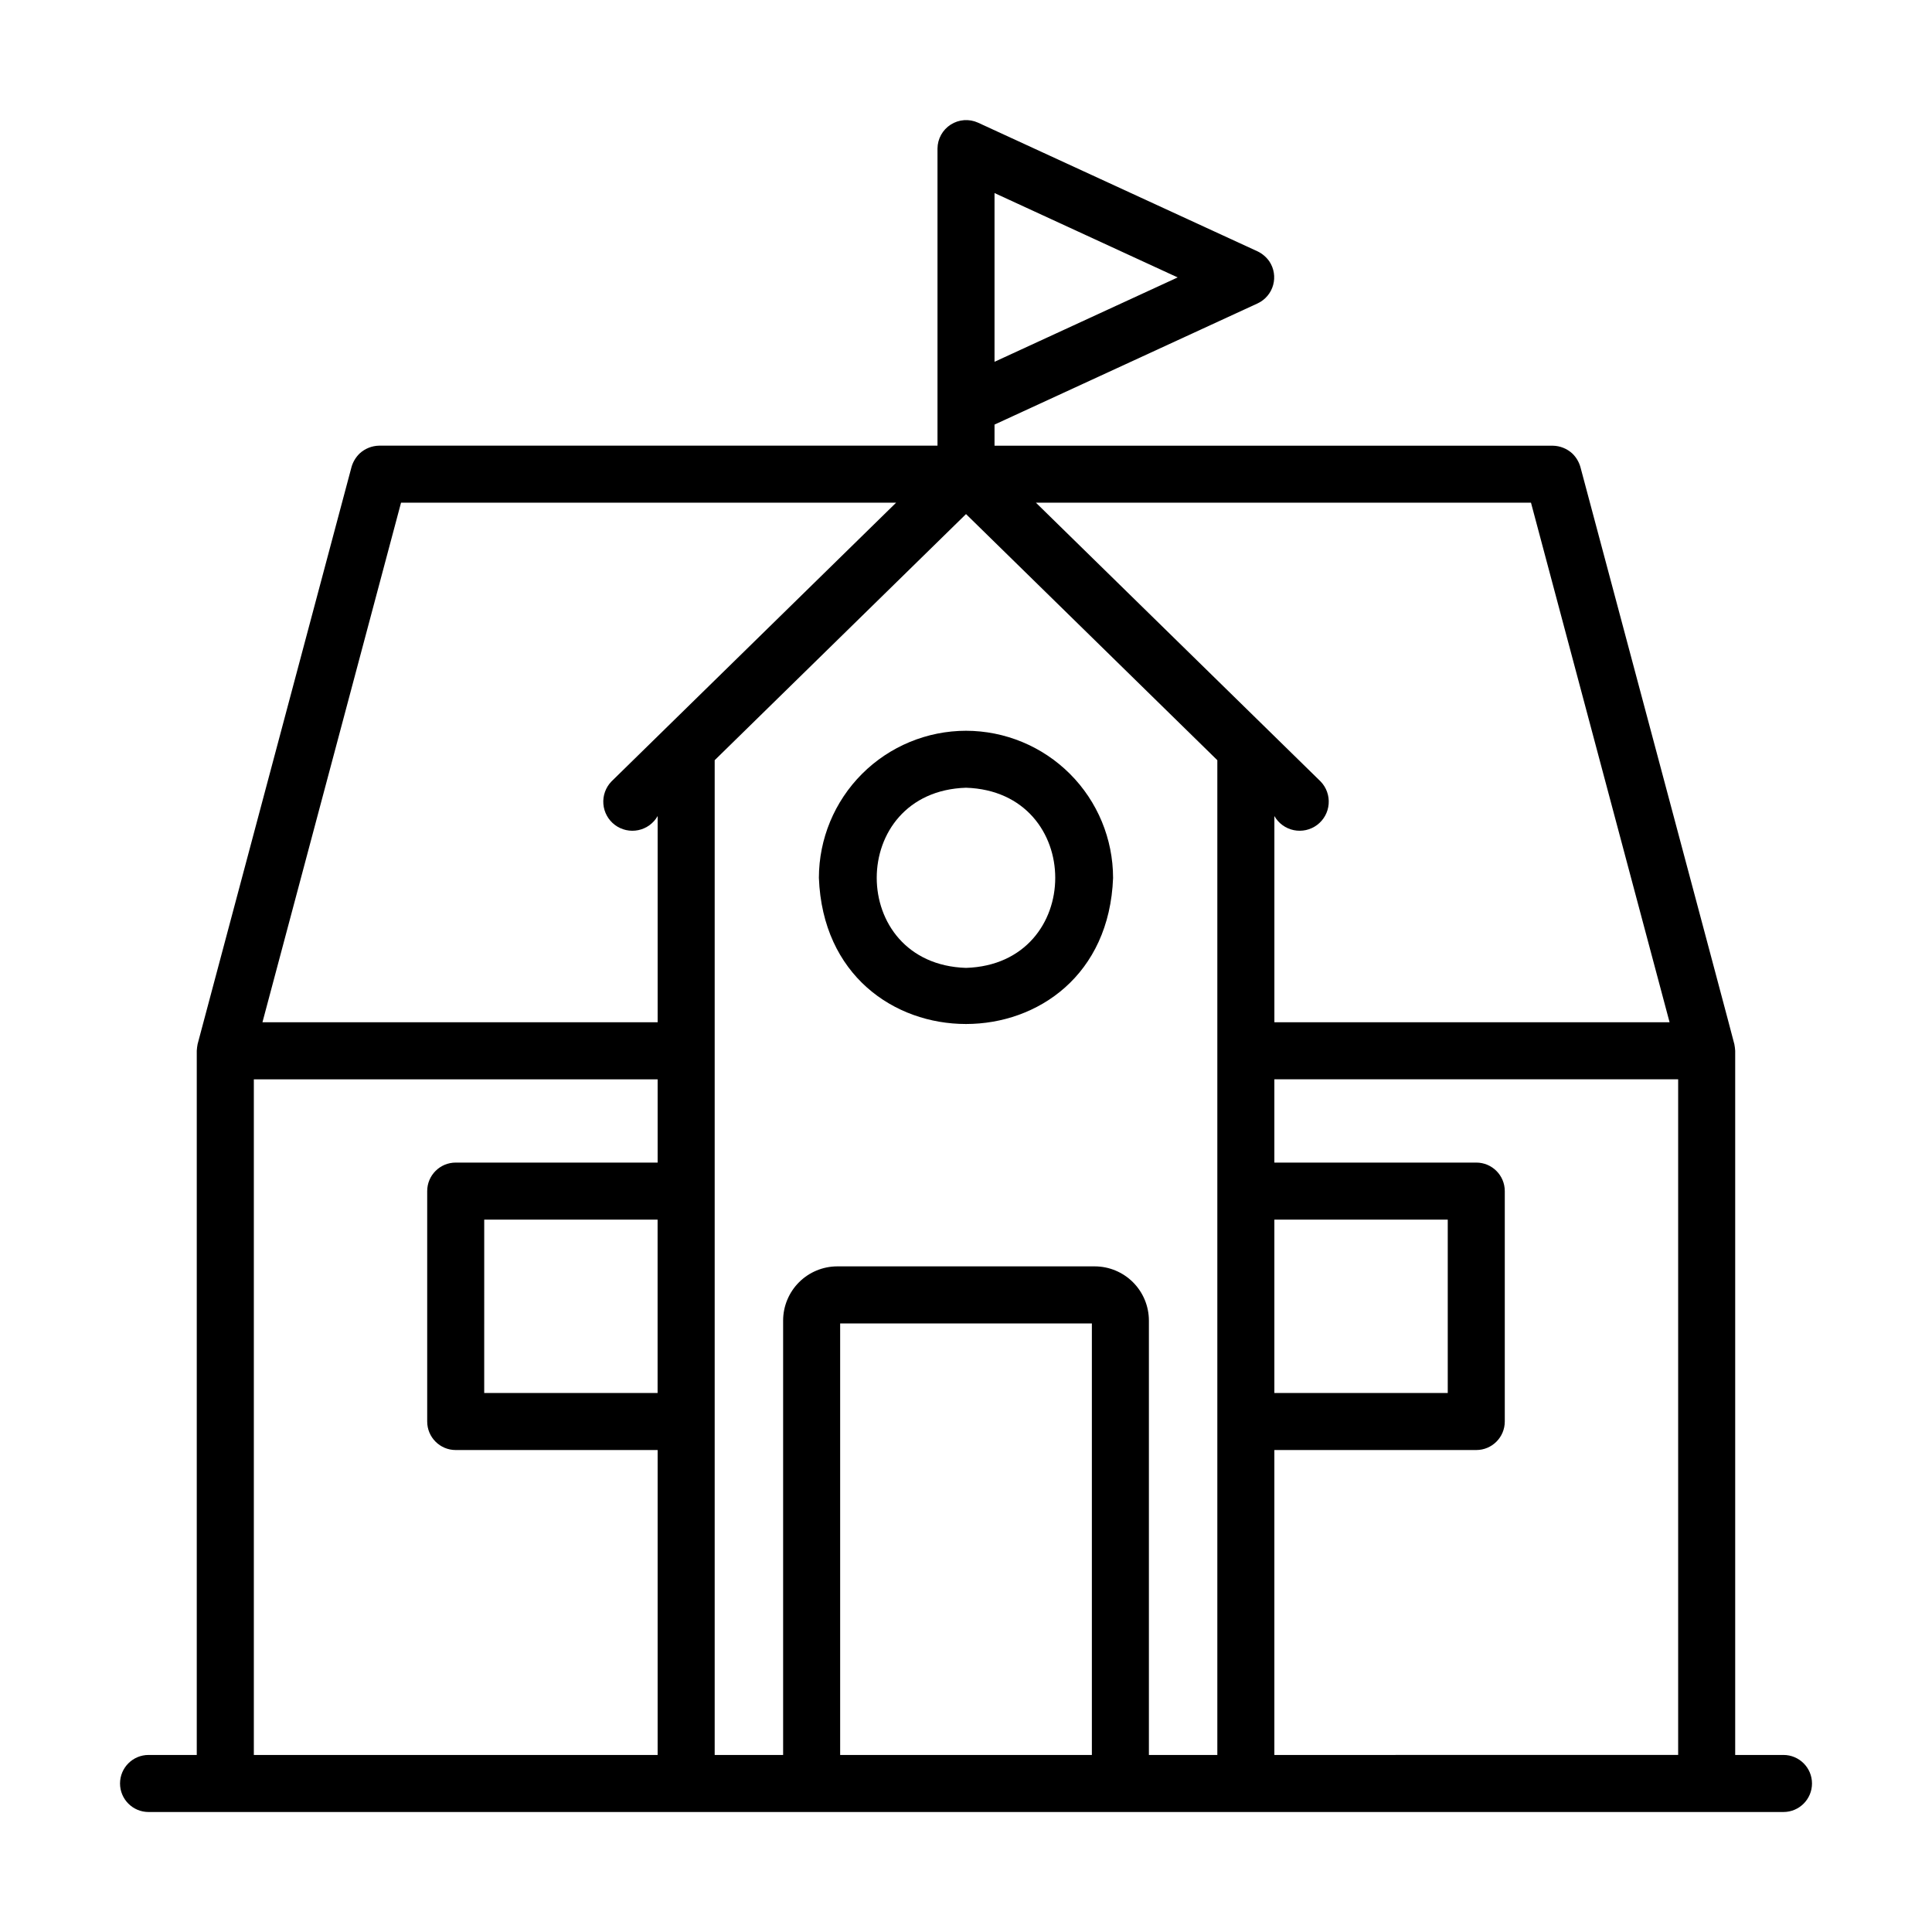 <?xml version="1.0" encoding="UTF-8"?>
<!-- Uploaded to: SVG Repo, www.svgrepo.com, Generator: SVG Repo Mixer Tools -->
<svg fill="#000000" width="800px" height="800px" version="1.1" viewBox="144 144 512 512" xmlns="http://www.w3.org/2000/svg">
 <g>
  <path d="m183.36 624.2h290.8 142.48c4.172 0 7.559-3.387 7.559-7.559s-3.387-7.559-7.559-7.559h-12.797v-186.61c-0.035-0.586-0.109-1.172-0.223-1.75 0.082 0.023-40.809-152.96-40.809-153.01v0.004c-0.391-1.34-1.125-2.555-2.125-3.527-1.414-1.301-3.254-2.039-5.176-2.07h-147.95v-5.598l69.766-32.137 0.004-0.004c1.992-0.945 3.477-2.711 4.066-4.84 0.59-2.125 0.23-4.402-0.988-6.242-0.785-1.133-1.844-2.047-3.078-2.656l-74.16-34.141c-2.344-1.059-5.059-0.859-7.223 0.523-2.16 1.387-3.481 3.769-3.5 6.336v78.746h-147.97c-1.91 0.035-3.746 0.766-5.152 2.055-1.008 0.973-1.75 2.188-2.148 3.527 0 0-40.809 152.94-40.809 153.01-0.109 0.578-0.184 1.16-0.223 1.746v186.64h-12.781c-4.172 0-7.555 3.387-7.555 7.559s3.383 7.559 7.555 7.559zm66.918-346.98h131.2l-75.438 73.875c-1.539 1.59-2.316 3.766-2.141 5.973 0.176 2.203 1.293 4.227 3.062 5.555 1.77 1.324 4.027 1.824 6.191 1.375 2.168-0.449 4.035-1.809 5.129-3.734v54.648h-104.73zm299.45 0 36.727 137.69h-104.73v-54.648c1.098 1.926 2.965 3.285 5.129 3.734 2.168 0.449 4.422-0.051 6.191-1.375 1.773-1.328 2.887-3.352 3.062-5.555 0.18-2.207-0.602-4.383-2.137-5.973l-75.441-73.875zm-68.008 189.99h45.949v45.949l-45.949-0.004zm-115.07 141.87v-114.36h66.707v114.36zm81.82 0v-115.12c-0.004-3.805-1.52-7.457-4.211-10.148-2.691-2.691-6.34-4.207-10.148-4.211h-68.215c-3.809 0.004-7.457 1.52-10.148 4.211-2.691 2.691-4.207 6.344-4.211 10.148v115.12h-18.137v-263.62l66.605-65.223 66.602 65.223v263.62zm33.25 0v-80.809h53.508c4.172 0 7.555-3.383 7.555-7.559v-61.062c0-4.172-3.383-7.555-7.555-7.555h-53.508v-22.066h107.01v179.05zm-74.16-413.92 48.535 22.359-48.535 22.359zm-196.29 234.87h107.01v22.066h-53.512c-4.172 0-7.555 3.383-7.555 7.555v61.062c0 4.176 3.383 7.559 7.555 7.559h53.512v80.809h-107.01zm107 37.18v45.949h-45.949l0.004-45.949z"/>
  <path d="m400 337.66c-10.336 0.012-20.246 4.121-27.555 11.43-7.309 7.309-11.418 17.219-11.43 27.555 1.961 51.641 76.016 51.629 77.965 0h-0.004c-0.008-10.336-4.117-20.246-11.426-27.555-7.309-7.309-17.219-11.418-27.551-11.43zm0 62.84c-31.547-1.008-31.539-46.738 0-47.742 31.535 1.016 31.531 46.758 0 47.742z"/>
 </g>
</svg>